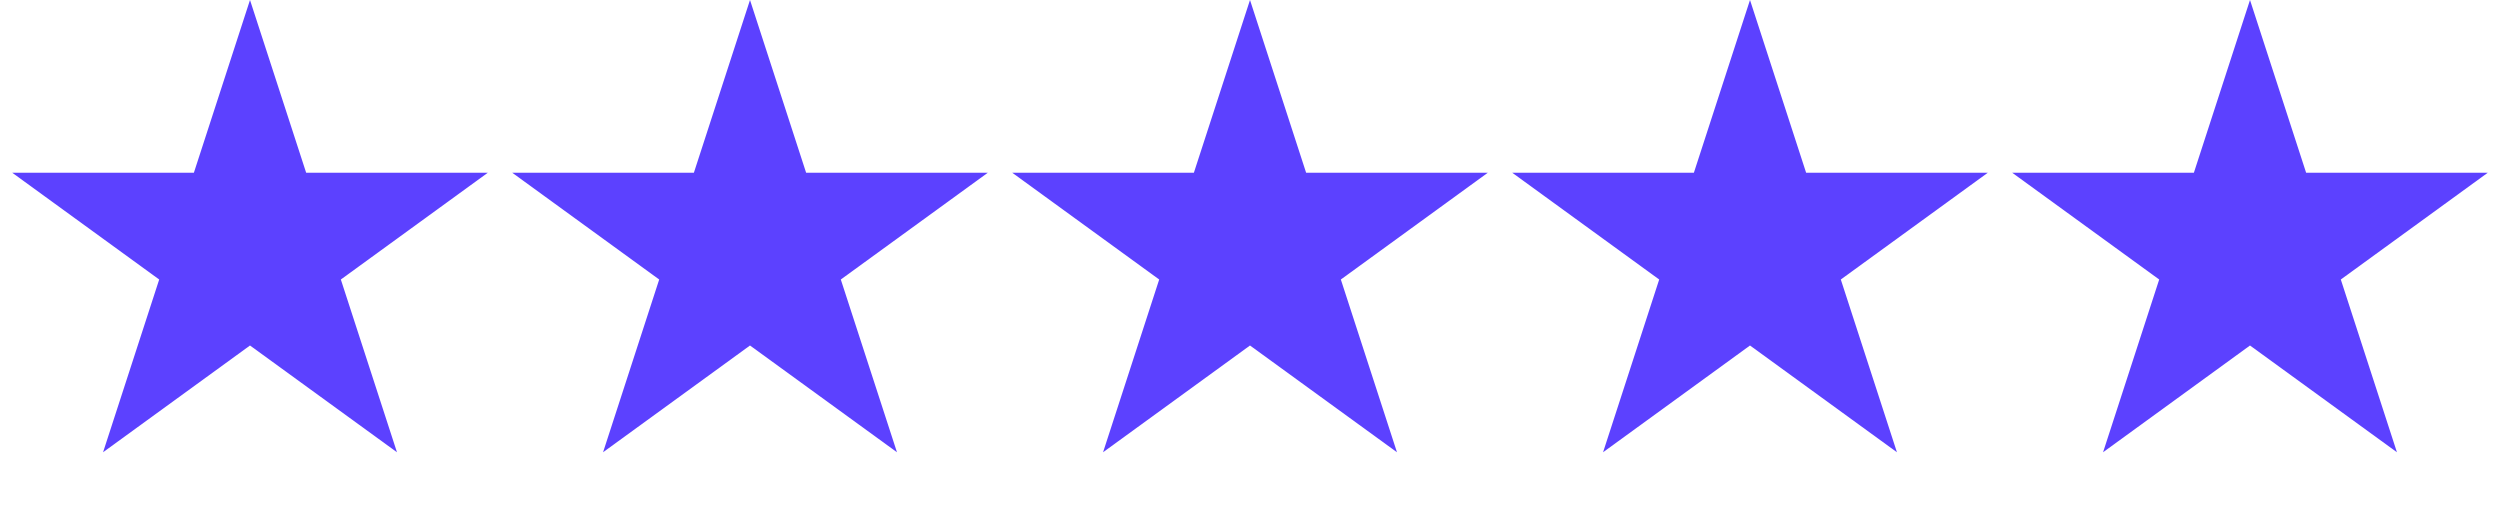 <svg width="71" height="15" viewBox="0 0 71 15" fill="none" xmlns="http://www.w3.org/2000/svg">
<path d="M7.1 0L8.695 4.906L13.853 4.906L9.68 7.938L11.274 12.844L7.1 9.812L2.927 12.844L4.521 7.938L0.348 4.906L5.506 4.906L7.1 0Z" fill="#5C41FF"/>
<path d="M21.3 0L22.894 4.906L28.053 4.906L23.879 7.938L25.474 12.844L21.3 9.812L17.127 12.844L18.721 7.938L14.548 4.906L19.706 4.906L21.3 0Z" fill="#5C41FF"/>
<path d="M35.5 0L37.094 4.906L42.253 4.906L38.08 7.938L39.674 12.844L35.5 9.812L31.327 12.844L32.921 7.938L28.748 4.906L33.906 4.906L35.5 0Z" fill="#5C41FF"/>
<path d="M49.7 0L51.294 4.906L56.453 4.906L52.279 7.938L53.873 12.844L49.7 9.812L45.527 12.844L47.121 7.938L42.948 4.906L48.106 4.906L49.7 0Z" fill="#5C41FF"/>
<path d="M63.9 0L65.494 4.906L70.652 4.906L66.479 7.938L68.073 12.844L63.9 9.812L59.727 12.844L61.321 7.938L57.147 4.906L62.306 4.906L63.9 0Z" fill="#5C41FF"/>
</svg>

